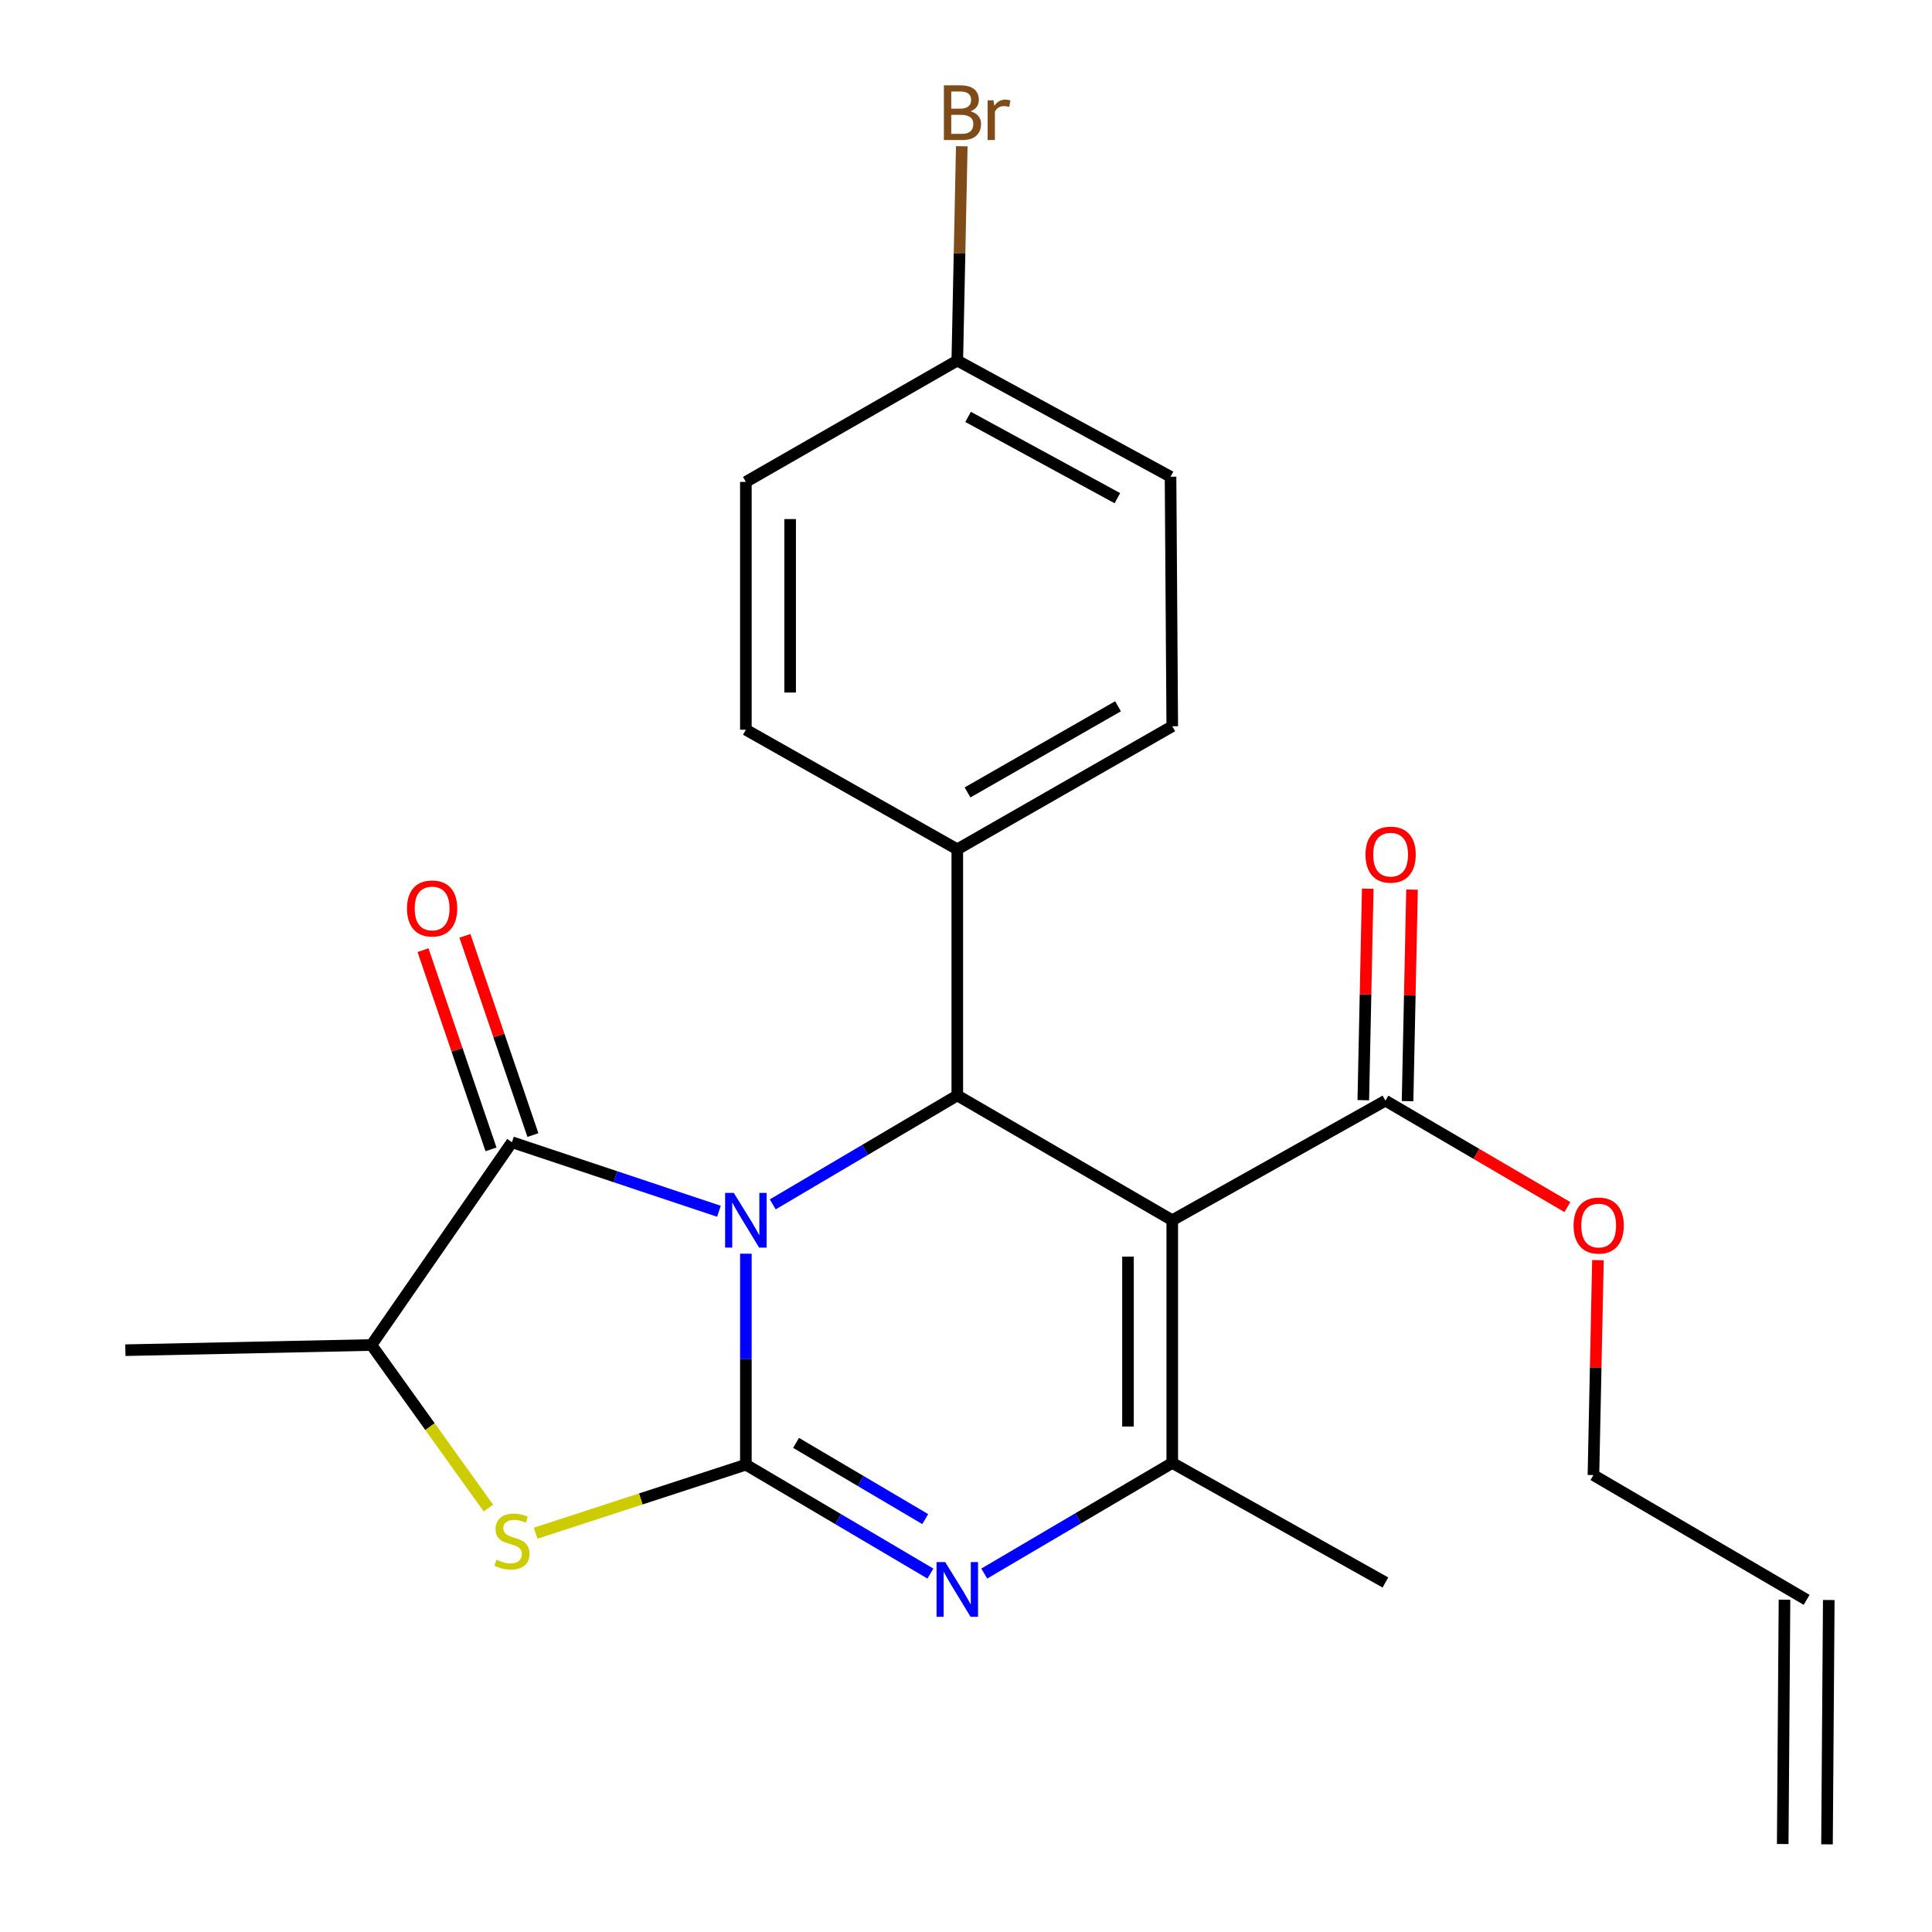 <?xml version='1.0' encoding='iso-8859-1'?>
<svg version='1.1' baseProfile='full'
              xmlns='http://www.w3.org/2000/svg'
                      xmlns:rdkit='http://www.rdkit.org/xml'
                      xmlns:xlink='http://www.w3.org/1999/xlink'
                  xml:space='preserve'
width='1000px' height='1000px' viewBox='0 0 1000 1000'>
<!-- END OF HEADER -->
<rect style='opacity:1.0;fill:#FFFFFF;stroke:none' width='1000' height='1000' x='0' y='0'> </rect>
<path class='bond-0' d='M 386.059,648.916 L 386.059,703.514' style='fill:none;fill-rule:evenodd;stroke:#0000FF;stroke-width:6px;stroke-linecap:butt;stroke-linejoin:miter;stroke-opacity:1' />
<path class='bond-0' d='M 386.059,703.514 L 386.059,758.113' style='fill:none;fill-rule:evenodd;stroke:#000000;stroke-width:6px;stroke-linecap:butt;stroke-linejoin:miter;stroke-opacity:1' />
<path class='bond-3' d='M 399.976,623.379 L 447.735,595.19' style='fill:none;fill-rule:evenodd;stroke:#0000FF;stroke-width:6px;stroke-linecap:butt;stroke-linejoin:miter;stroke-opacity:1' />
<path class='bond-3' d='M 447.735,595.19 L 495.493,567.002' style='fill:none;fill-rule:evenodd;stroke:#000000;stroke-width:6px;stroke-linecap:butt;stroke-linejoin:miter;stroke-opacity:1' />
<path class='bond-4' d='M 372.129,626.946 L 318.559,609.076' style='fill:none;fill-rule:evenodd;stroke:#0000FF;stroke-width:6px;stroke-linecap:butt;stroke-linejoin:miter;stroke-opacity:1' />
<path class='bond-4' d='M 318.559,609.076 L 264.989,591.206' style='fill:none;fill-rule:evenodd;stroke:#000000;stroke-width:6px;stroke-linecap:butt;stroke-linejoin:miter;stroke-opacity:1' />
<path class='bond-2' d='M 386.059,758.113 L 433.818,786.296' style='fill:none;fill-rule:evenodd;stroke:#000000;stroke-width:6px;stroke-linecap:butt;stroke-linejoin:miter;stroke-opacity:1' />
<path class='bond-2' d='M 433.818,786.296 L 481.576,814.478' style='fill:none;fill-rule:evenodd;stroke:#0000FF;stroke-width:6px;stroke-linecap:butt;stroke-linejoin:miter;stroke-opacity:1' />
<path class='bond-2' d='M 412.034,746.83 L 445.465,766.558' style='fill:none;fill-rule:evenodd;stroke:#000000;stroke-width:6px;stroke-linecap:butt;stroke-linejoin:miter;stroke-opacity:1' />
<path class='bond-2' d='M 445.465,766.558 L 478.896,786.286' style='fill:none;fill-rule:evenodd;stroke:#0000FF;stroke-width:6px;stroke-linecap:butt;stroke-linejoin:miter;stroke-opacity:1' />
<path class='bond-6' d='M 386.059,758.113 L 331.656,775.849' style='fill:none;fill-rule:evenodd;stroke:#000000;stroke-width:6px;stroke-linecap:butt;stroke-linejoin:miter;stroke-opacity:1' />
<path class='bond-6' d='M 331.656,775.849 L 277.252,793.585' style='fill:none;fill-rule:evenodd;stroke:#CCCC00;stroke-width:6px;stroke-linecap:butt;stroke-linejoin:miter;stroke-opacity:1' />
<path class='bond-1' d='M 606.76,631.593 L 495.493,567.002' style='fill:none;fill-rule:evenodd;stroke:#000000;stroke-width:6px;stroke-linecap:butt;stroke-linejoin:miter;stroke-opacity:1' />
<path class='bond-5' d='M 606.76,631.593 L 606.76,757.209' style='fill:none;fill-rule:evenodd;stroke:#000000;stroke-width:6px;stroke-linecap:butt;stroke-linejoin:miter;stroke-opacity:1' />
<path class='bond-5' d='M 583.842,650.435 L 583.842,738.366' style='fill:none;fill-rule:evenodd;stroke:#000000;stroke-width:6px;stroke-linecap:butt;stroke-linejoin:miter;stroke-opacity:1' />
<path class='bond-8' d='M 606.76,631.593 L 717.097,569.701' style='fill:none;fill-rule:evenodd;stroke:#000000;stroke-width:6px;stroke-linecap:butt;stroke-linejoin:miter;stroke-opacity:1' />
<path class='bond-25' d='M 509.46,814.471 L 558.11,785.84' style='fill:none;fill-rule:evenodd;stroke:#0000FF;stroke-width:6px;stroke-linecap:butt;stroke-linejoin:miter;stroke-opacity:1' />
<path class='bond-25' d='M 558.11,785.84 L 606.76,757.209' style='fill:none;fill-rule:evenodd;stroke:#000000;stroke-width:6px;stroke-linecap:butt;stroke-linejoin:miter;stroke-opacity:1' />
<path class='bond-9' d='M 495.493,567.002 L 495.493,439.604' style='fill:none;fill-rule:evenodd;stroke:#000000;stroke-width:6px;stroke-linecap:butt;stroke-linejoin:miter;stroke-opacity:1' />
<path class='bond-7' d='M 264.989,591.206 L 192.262,696.171' style='fill:none;fill-rule:evenodd;stroke:#000000;stroke-width:6px;stroke-linecap:butt;stroke-linejoin:miter;stroke-opacity:1' />
<path class='bond-10' d='M 275.833,587.504 L 258.234,535.948' style='fill:none;fill-rule:evenodd;stroke:#000000;stroke-width:6px;stroke-linecap:butt;stroke-linejoin:miter;stroke-opacity:1' />
<path class='bond-10' d='M 258.234,535.948 L 240.635,484.392' style='fill:none;fill-rule:evenodd;stroke:#FF0000;stroke-width:6px;stroke-linecap:butt;stroke-linejoin:miter;stroke-opacity:1' />
<path class='bond-10' d='M 254.144,594.908 L 236.545,543.352' style='fill:none;fill-rule:evenodd;stroke:#000000;stroke-width:6px;stroke-linecap:butt;stroke-linejoin:miter;stroke-opacity:1' />
<path class='bond-10' d='M 236.545,543.352 L 218.946,491.796' style='fill:none;fill-rule:evenodd;stroke:#FF0000;stroke-width:6px;stroke-linecap:butt;stroke-linejoin:miter;stroke-opacity:1' />
<path class='bond-17' d='M 606.76,757.209 L 717.097,819.1' style='fill:none;fill-rule:evenodd;stroke:#000000;stroke-width:6px;stroke-linecap:butt;stroke-linejoin:miter;stroke-opacity:1' />
<path class='bond-24' d='M 252.789,780.571 L 222.526,738.371' style='fill:none;fill-rule:evenodd;stroke:#CCCC00;stroke-width:6px;stroke-linecap:butt;stroke-linejoin:miter;stroke-opacity:1' />
<path class='bond-24' d='M 222.526,738.371 L 192.262,696.171' style='fill:none;fill-rule:evenodd;stroke:#000000;stroke-width:6px;stroke-linecap:butt;stroke-linejoin:miter;stroke-opacity:1' />
<path class='bond-22' d='M 192.262,696.171 L 64.889,698.857' style='fill:none;fill-rule:evenodd;stroke:#000000;stroke-width:6px;stroke-linecap:butt;stroke-linejoin:miter;stroke-opacity:1' />
<path class='bond-11' d='M 728.553,569.943 L 729.708,515.204' style='fill:none;fill-rule:evenodd;stroke:#000000;stroke-width:6px;stroke-linecap:butt;stroke-linejoin:miter;stroke-opacity:1' />
<path class='bond-11' d='M 729.708,515.204 L 730.862,460.465' style='fill:none;fill-rule:evenodd;stroke:#FF0000;stroke-width:6px;stroke-linecap:butt;stroke-linejoin:miter;stroke-opacity:1' />
<path class='bond-11' d='M 705.641,569.46 L 706.795,514.721' style='fill:none;fill-rule:evenodd;stroke:#000000;stroke-width:6px;stroke-linecap:butt;stroke-linejoin:miter;stroke-opacity:1' />
<path class='bond-11' d='M 706.795,514.721 L 707.949,459.982' style='fill:none;fill-rule:evenodd;stroke:#FF0000;stroke-width:6px;stroke-linecap:butt;stroke-linejoin:miter;stroke-opacity:1' />
<path class='bond-16' d='M 717.097,569.701 L 764.186,597.247' style='fill:none;fill-rule:evenodd;stroke:#000000;stroke-width:6px;stroke-linecap:butt;stroke-linejoin:miter;stroke-opacity:1' />
<path class='bond-16' d='M 764.186,597.247 L 811.276,624.792' style='fill:none;fill-rule:evenodd;stroke:#FF0000;stroke-width:6px;stroke-linecap:butt;stroke-linejoin:miter;stroke-opacity:1' />
<path class='bond-12' d='M 495.493,439.604 L 606.76,375.904' style='fill:none;fill-rule:evenodd;stroke:#000000;stroke-width:6px;stroke-linecap:butt;stroke-linejoin:miter;stroke-opacity:1' />
<path class='bond-12' d='M 500.796,410.16 L 578.683,365.57' style='fill:none;fill-rule:evenodd;stroke:#000000;stroke-width:6px;stroke-linecap:butt;stroke-linejoin:miter;stroke-opacity:1' />
<path class='bond-13' d='M 495.493,439.604 L 386.059,377.7' style='fill:none;fill-rule:evenodd;stroke:#000000;stroke-width:6px;stroke-linecap:butt;stroke-linejoin:miter;stroke-opacity:1' />
<path class='bond-19' d='M 606.76,375.904 L 605.868,246.749' style='fill:none;fill-rule:evenodd;stroke:#000000;stroke-width:6px;stroke-linecap:butt;stroke-linejoin:miter;stroke-opacity:1' />
<path class='bond-20' d='M 386.059,377.7 L 386.059,249.435' style='fill:none;fill-rule:evenodd;stroke:#000000;stroke-width:6px;stroke-linecap:butt;stroke-linejoin:miter;stroke-opacity:1' />
<path class='bond-20' d='M 408.977,358.46 L 408.977,268.675' style='fill:none;fill-rule:evenodd;stroke:#000000;stroke-width:6px;stroke-linecap:butt;stroke-linejoin:miter;stroke-opacity:1' />
<path class='bond-14' d='M 935.111,828.076 L 824.761,763.499' style='fill:none;fill-rule:evenodd;stroke:#000000;stroke-width:6px;stroke-linecap:butt;stroke-linejoin:miter;stroke-opacity:1' />
<path class='bond-15' d='M 923.652,827.993 L 922.735,954.462' style='fill:none;fill-rule:evenodd;stroke:#000000;stroke-width:6px;stroke-linecap:butt;stroke-linejoin:miter;stroke-opacity:1' />
<path class='bond-15' d='M 946.569,828.159 L 945.653,954.629' style='fill:none;fill-rule:evenodd;stroke:#000000;stroke-width:6px;stroke-linecap:butt;stroke-linejoin:miter;stroke-opacity:1' />
<path class='bond-23' d='M 827.095,652.258 L 825.928,707.878' style='fill:none;fill-rule:evenodd;stroke:#FF0000;stroke-width:6px;stroke-linecap:butt;stroke-linejoin:miter;stroke-opacity:1' />
<path class='bond-23' d='M 825.928,707.878 L 824.761,763.499' style='fill:none;fill-rule:evenodd;stroke:#000000;stroke-width:6px;stroke-linecap:butt;stroke-linejoin:miter;stroke-opacity:1' />
<path class='bond-18' d='M 495.493,186.64 L 386.059,249.435' style='fill:none;fill-rule:evenodd;stroke:#000000;stroke-width:6px;stroke-linecap:butt;stroke-linejoin:miter;stroke-opacity:1' />
<path class='bond-21' d='M 495.493,186.64 L 496.654,131.167' style='fill:none;fill-rule:evenodd;stroke:#000000;stroke-width:6px;stroke-linecap:butt;stroke-linejoin:miter;stroke-opacity:1' />
<path class='bond-21' d='M 496.654,131.167 L 497.816,75.693' style='fill:none;fill-rule:evenodd;stroke:#7F4C19;stroke-width:6px;stroke-linecap:butt;stroke-linejoin:miter;stroke-opacity:1' />
<path class='bond-26' d='M 495.493,186.64 L 605.868,246.749' style='fill:none;fill-rule:evenodd;stroke:#000000;stroke-width:6px;stroke-linecap:butt;stroke-linejoin:miter;stroke-opacity:1' />
<path class='bond-26' d='M 501.088,215.783 L 578.351,257.859' style='fill:none;fill-rule:evenodd;stroke:#000000;stroke-width:6px;stroke-linecap:butt;stroke-linejoin:miter;stroke-opacity:1' />
<path  class='atom-0' d='M 379.799 617.433
L 389.079 632.433
Q 389.999 633.913, 391.479 636.593
Q 392.959 639.273, 393.039 639.433
L 393.039 617.433
L 396.799 617.433
L 396.799 645.753
L 392.919 645.753
L 382.959 629.353
Q 381.799 627.433, 380.559 625.233
Q 379.359 623.033, 378.999 622.353
L 378.999 645.753
L 375.319 645.753
L 375.319 617.433
L 379.799 617.433
' fill='#0000FF'/>
<path  class='atom-3' d='M 489.233 808.531
L 498.513 823.531
Q 499.433 825.011, 500.913 827.691
Q 502.393 830.371, 502.473 830.531
L 502.473 808.531
L 506.233 808.531
L 506.233 836.851
L 502.353 836.851
L 492.393 820.451
Q 491.233 818.531, 489.993 816.331
Q 488.793 814.131, 488.433 813.451
L 488.433 836.851
L 484.753 836.851
L 484.753 808.531
L 489.233 808.531
' fill='#0000FF'/>
<path  class='atom-7' d='M 256.989 807.303
Q 257.309 807.423, 258.629 807.983
Q 259.949 808.543, 261.389 808.903
Q 262.869 809.223, 264.309 809.223
Q 266.989 809.223, 268.549 807.943
Q 270.109 806.623, 270.109 804.343
Q 270.109 802.783, 269.309 801.823
Q 268.549 800.863, 267.349 800.343
Q 266.149 799.823, 264.149 799.223
Q 261.629 798.463, 260.109 797.743
Q 258.629 797.023, 257.549 795.503
Q 256.509 793.983, 256.509 791.423
Q 256.509 787.863, 258.909 785.663
Q 261.349 783.463, 266.149 783.463
Q 269.429 783.463, 273.149 785.023
L 272.229 788.103
Q 268.829 786.703, 266.269 786.703
Q 263.509 786.703, 261.989 787.863
Q 260.469 788.983, 260.509 790.943
Q 260.509 792.463, 261.269 793.383
Q 262.069 794.303, 263.189 794.823
Q 264.349 795.343, 266.269 795.943
Q 268.829 796.743, 270.349 797.543
Q 271.869 798.343, 272.949 799.983
Q 274.069 801.583, 274.069 804.343
Q 274.069 808.263, 271.429 810.383
Q 268.829 812.463, 264.469 812.463
Q 261.949 812.463, 260.029 811.903
Q 258.149 811.383, 255.909 810.463
L 256.989 807.303
' fill='#CCCC00'/>
<path  class='atom-11' d='M 210.66 470.216
Q 210.66 463.416, 214.02 459.616
Q 217.38 455.816, 223.66 455.816
Q 229.94 455.816, 233.3 459.616
Q 236.66 463.416, 236.66 470.216
Q 236.66 477.096, 233.26 481.016
Q 229.86 484.896, 223.66 484.896
Q 217.42 484.896, 214.02 481.016
Q 210.66 477.136, 210.66 470.216
M 223.66 481.696
Q 227.98 481.696, 230.3 478.816
Q 232.66 475.896, 232.66 470.216
Q 232.66 464.656, 230.3 461.856
Q 227.98 459.016, 223.66 459.016
Q 219.34 459.016, 216.98 461.816
Q 214.66 464.616, 214.66 470.216
Q 214.66 475.936, 216.98 478.816
Q 219.34 481.696, 223.66 481.696
' fill='#FF0000'/>
<path  class='atom-12' d='M 706.784 442.357
Q 706.784 435.557, 710.144 431.757
Q 713.504 427.957, 719.784 427.957
Q 726.064 427.957, 729.424 431.757
Q 732.784 435.557, 732.784 442.357
Q 732.784 449.237, 729.384 453.157
Q 725.984 457.037, 719.784 457.037
Q 713.544 457.037, 710.144 453.157
Q 706.784 449.277, 706.784 442.357
M 719.784 453.837
Q 724.104 453.837, 726.424 450.957
Q 728.784 448.037, 728.784 442.357
Q 728.784 436.797, 726.424 433.997
Q 724.104 431.157, 719.784 431.157
Q 715.464 431.157, 713.104 433.957
Q 710.784 436.757, 710.784 442.357
Q 710.784 448.077, 713.104 450.957
Q 715.464 453.837, 719.784 453.837
' fill='#FF0000'/>
<path  class='atom-17' d='M 814.473 634.347
Q 814.473 627.547, 817.833 623.747
Q 821.193 619.947, 827.473 619.947
Q 833.753 619.947, 837.113 623.747
Q 840.473 627.547, 840.473 634.347
Q 840.473 641.227, 837.073 645.147
Q 833.673 649.027, 827.473 649.027
Q 821.233 649.027, 817.833 645.147
Q 814.473 641.267, 814.473 634.347
M 827.473 645.827
Q 831.793 645.827, 834.113 642.947
Q 836.473 640.027, 836.473 634.347
Q 836.473 628.787, 834.113 625.987
Q 831.793 623.147, 827.473 623.147
Q 823.153 623.147, 820.793 625.947
Q 818.473 628.747, 818.473 634.347
Q 818.473 640.067, 820.793 642.947
Q 823.153 645.827, 827.473 645.827
' fill='#FF0000'/>
<path  class='atom-22' d='M 502.319 57.605
Q 505.039 58.365, 506.399 60.045
Q 507.799 61.685, 507.799 64.125
Q 507.799 68.045, 505.279 70.285
Q 502.799 72.485, 498.079 72.485
L 488.559 72.485
L 488.559 44.165
L 496.919 44.165
Q 501.759 44.165, 504.199 46.125
Q 506.639 48.085, 506.639 51.685
Q 506.639 55.965, 502.319 57.605
M 492.359 47.365
L 492.359 56.245
L 496.919 56.245
Q 499.719 56.245, 501.159 55.125
Q 502.639 53.965, 502.639 51.685
Q 502.639 47.365, 496.919 47.365
L 492.359 47.365
M 498.079 69.285
Q 500.839 69.285, 502.319 67.965
Q 503.799 66.645, 503.799 64.125
Q 503.799 61.805, 502.159 60.645
Q 500.559 59.445, 497.479 59.445
L 492.359 59.445
L 492.359 69.285
L 498.079 69.285
' fill='#7F4C19'/>
<path  class='atom-22' d='M 514.239 51.925
L 514.679 54.765
Q 516.839 51.565, 520.359 51.565
Q 521.479 51.565, 522.999 51.965
L 522.399 55.325
Q 520.679 54.925, 519.719 54.925
Q 518.039 54.925, 516.919 55.605
Q 515.839 56.245, 514.959 57.805
L 514.959 72.485
L 511.199 72.485
L 511.199 51.925
L 514.239 51.925
' fill='#7F4C19'/>
</svg>

